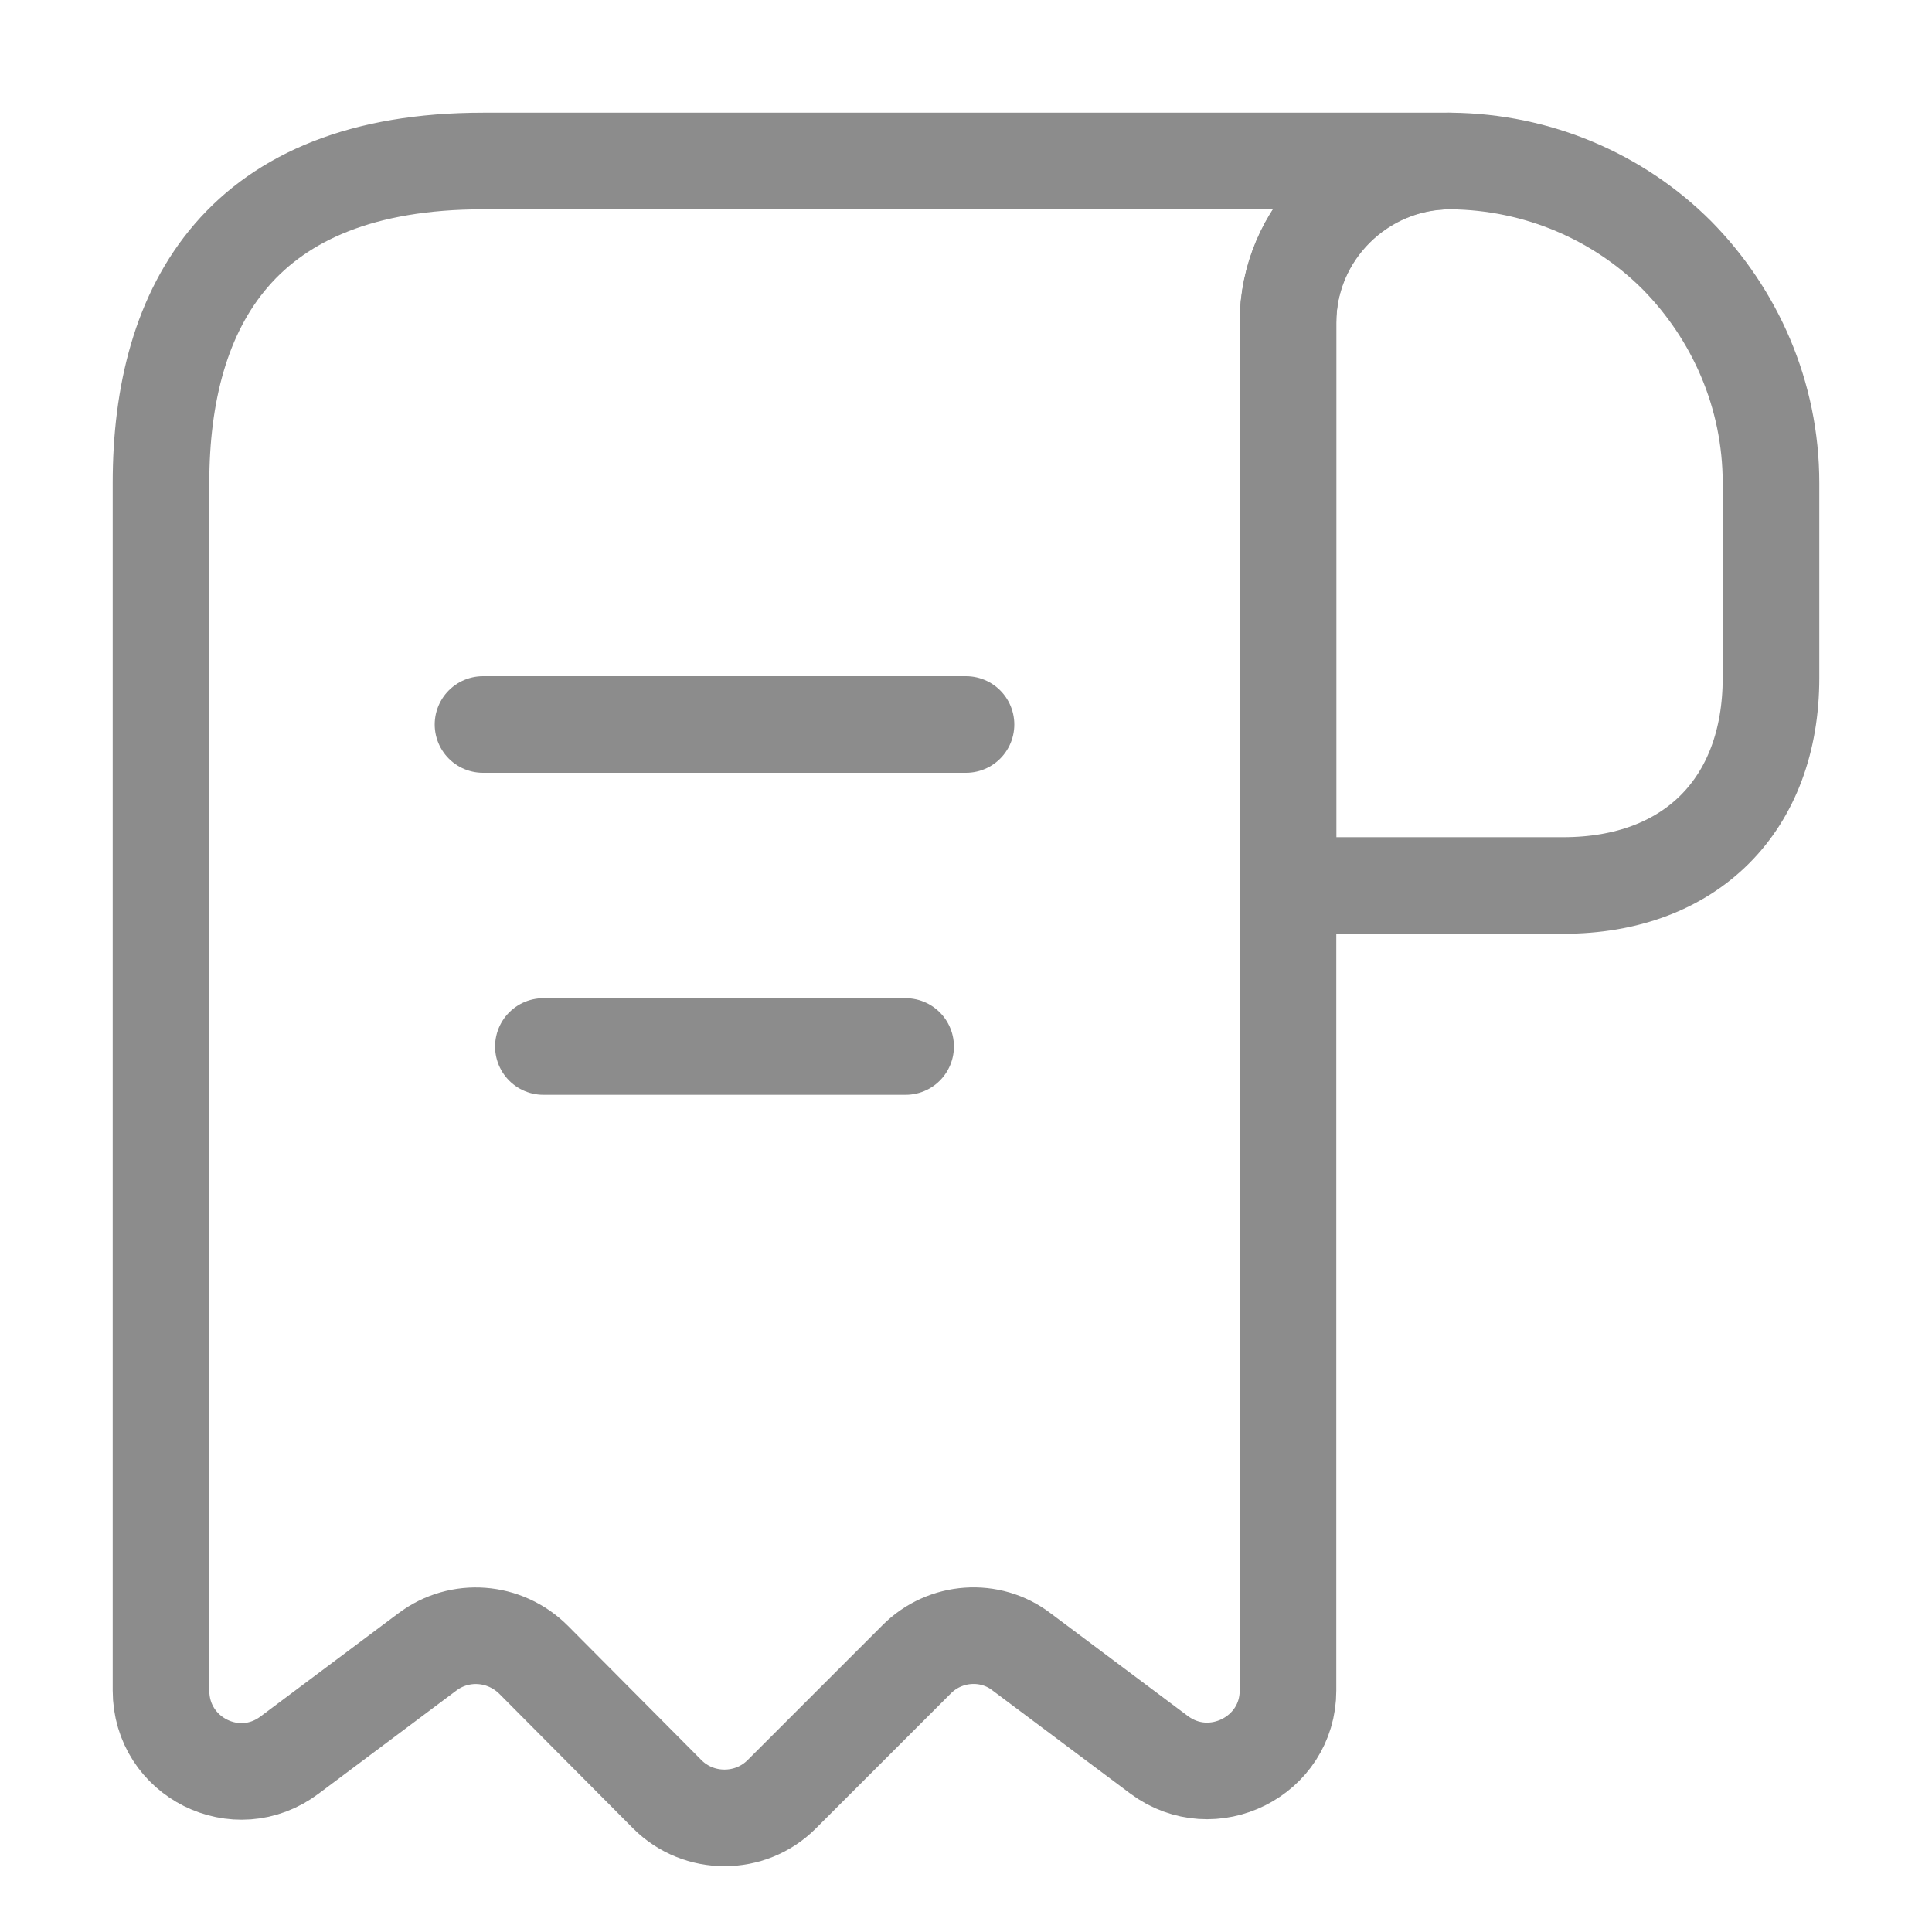 <svg width="36" height="36" viewBox="0 0 36 36" fill="none" xmlns="http://www.w3.org/2000/svg">
<path d="M33 9V12.63C33 15 31.5 16.5 29.13 16.5H24V6.015C24 4.35 25.365 3 27.03 3C28.665 3.015 30.165 3.675 31.245 4.755C32.325 5.85 33 7.35 33 9Z" stroke="#8C8C8C" stroke-width="1.8" stroke-miterlimit="10" stroke-linecap="round" stroke-linejoin="round"/>
<path d="M3 10.5V31.5C3 32.745 4.41 33.45 5.4 32.7L7.965 30.78C8.565 30.33 9.405 30.39 9.945 30.93L12.435 33.435C13.02 34.02 13.98 34.02 14.565 33.435L17.085 30.915C17.61 30.39 18.45 30.33 19.035 30.78L21.6 32.7C22.59 33.435 24 32.73 24 31.5V6C24 4.35 25.35 3 27 3H10.5H9C4.5 3 3 5.685 3 9V10.5Z" stroke="#8C8C8C" stroke-width="1.8" stroke-miterlimit="10" stroke-linecap="round" stroke-linejoin="round"/>
<path d="M9 13.5H18" stroke="#8C8C8C" stroke-width="1.8" stroke-linecap="round" stroke-linejoin="round"/>
<path d="M10.125 19.5H16.875" stroke="#8C8C8C" stroke-width="1.8" stroke-linecap="round" stroke-linejoin="round"/>
</svg>
